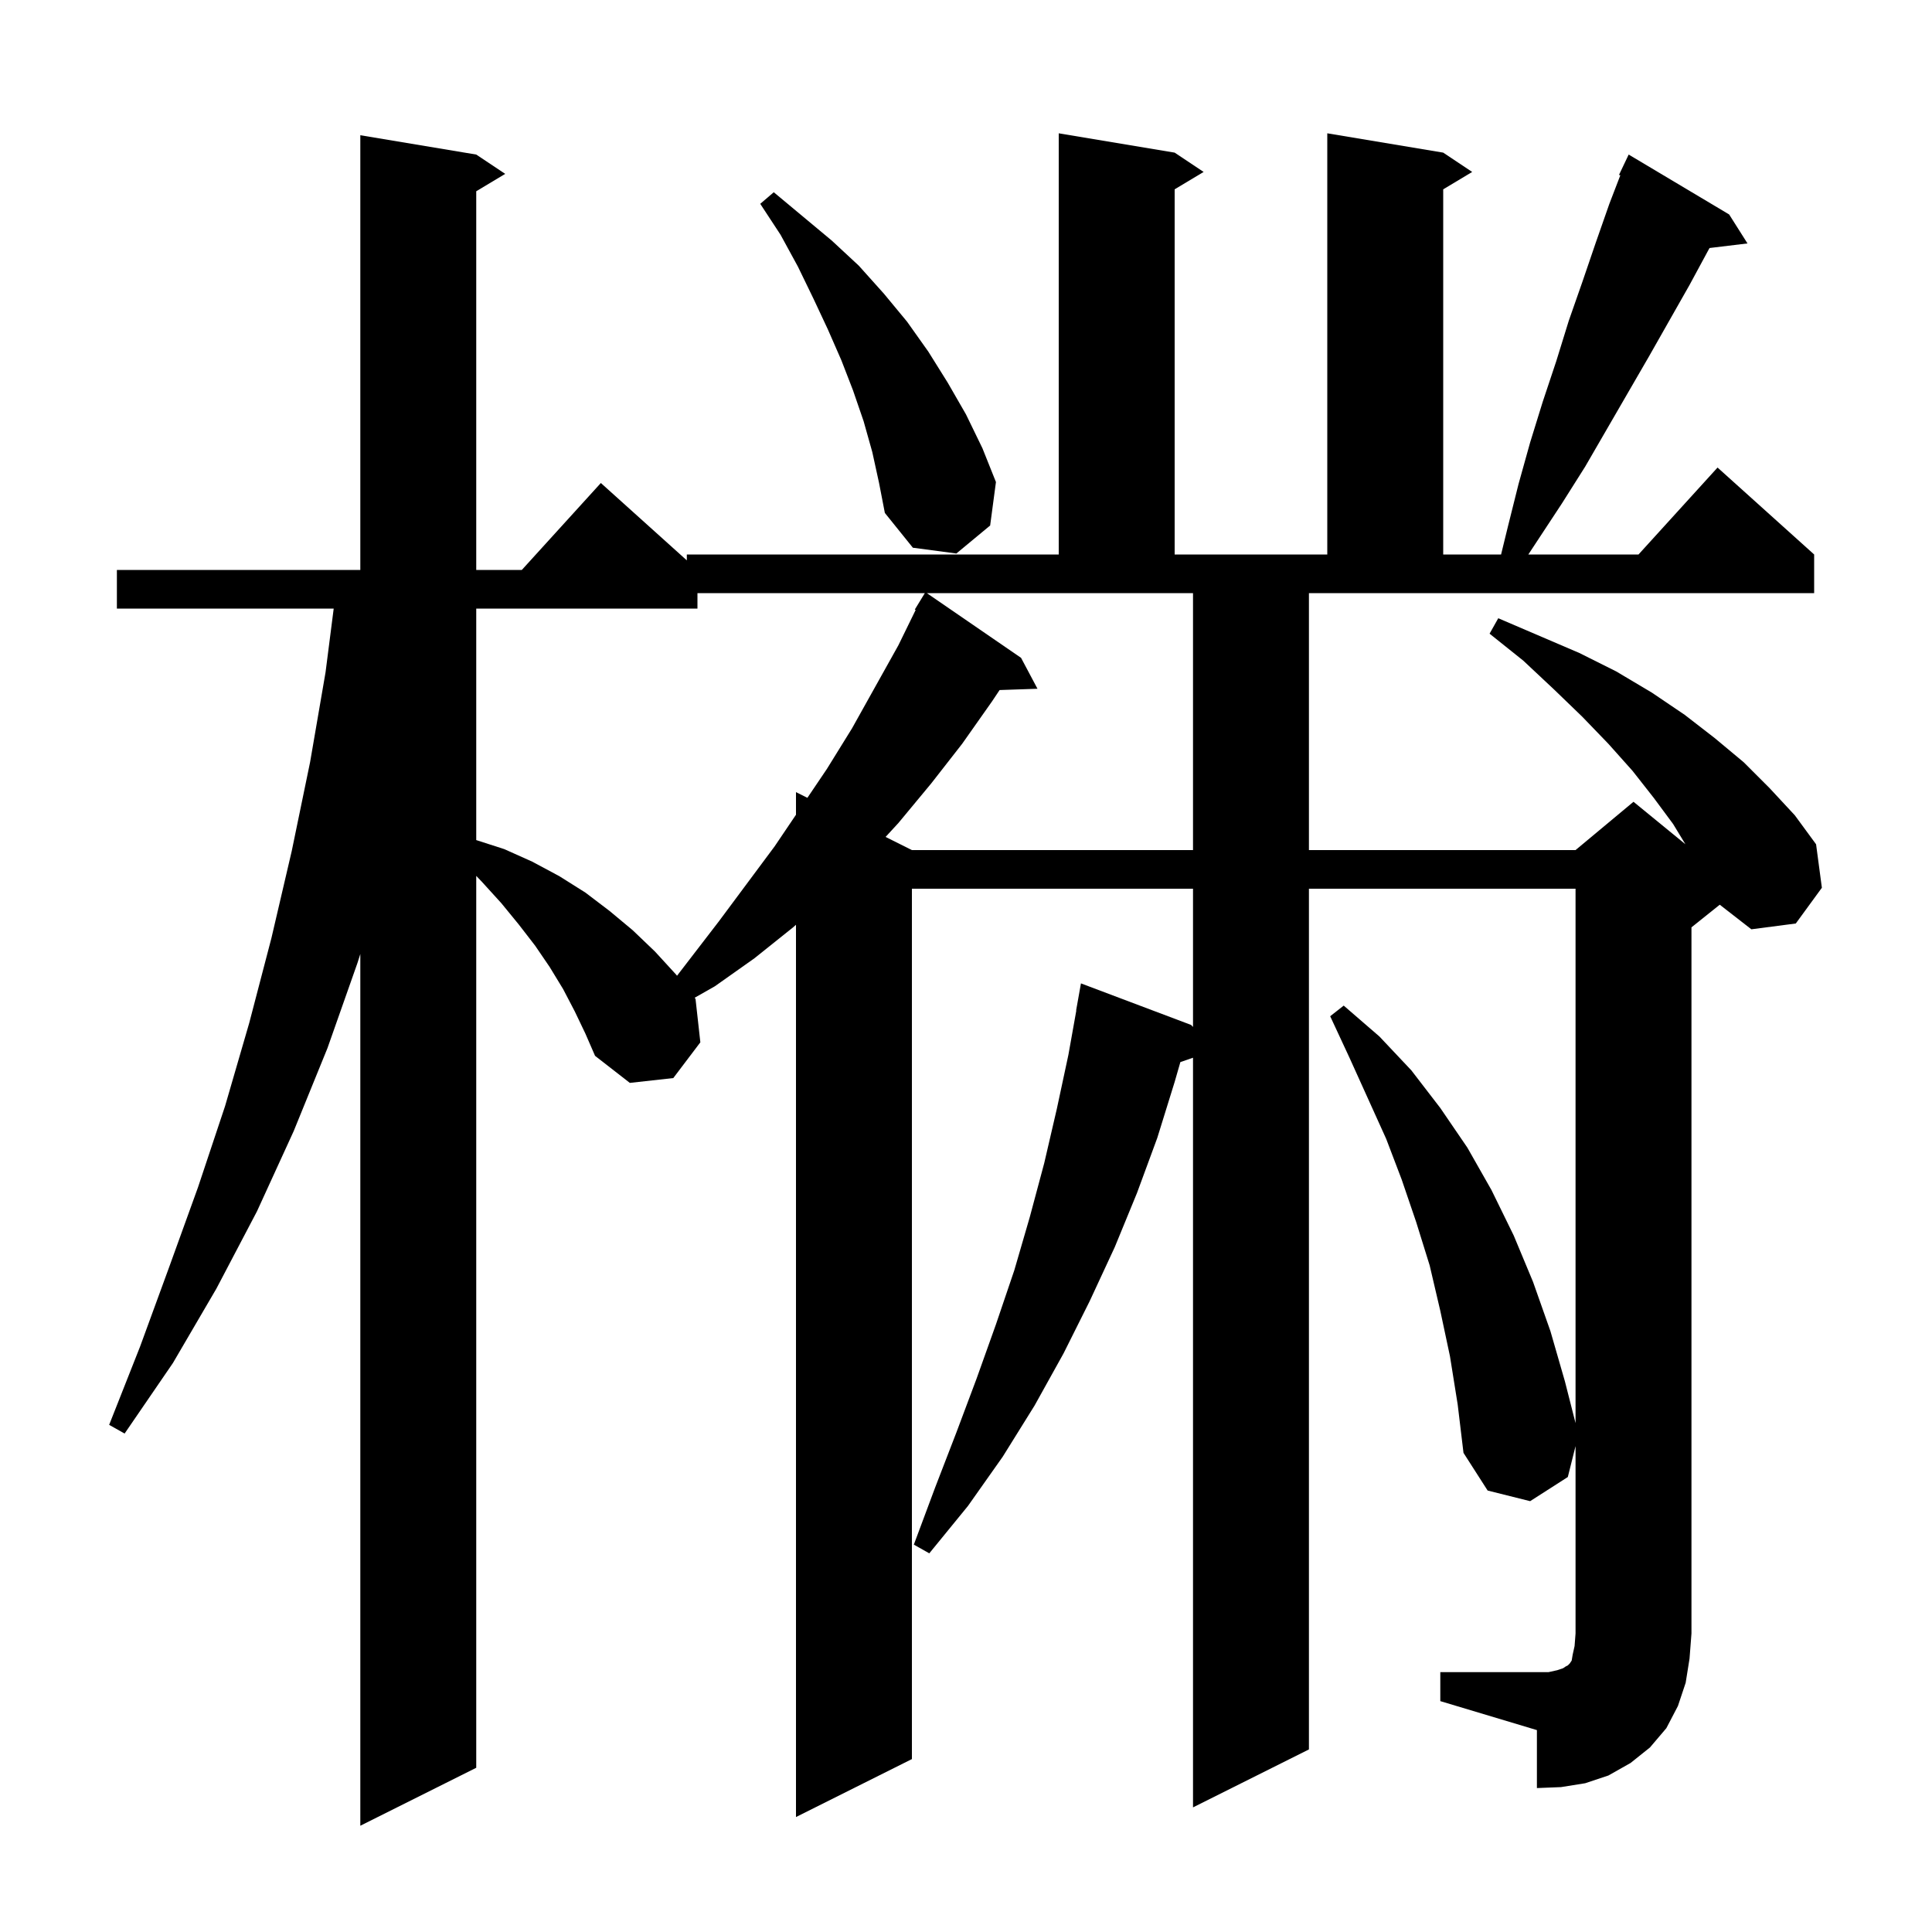 <svg xmlns="http://www.w3.org/2000/svg" xmlns:xlink="http://www.w3.org/1999/xlink" version="1.1" baseProfile="full" viewBox="0 0 200 200" width="200" height="200">
<g fill="black">
<path d="M 149.1 173.1 L 160.3 173.1 L 161.2 172.9 L 161.8 172.7 L 162.1 172.5 L 162.3 172.4 L 162.5 172.2 L 162.7 171.9 L 162.8 171.3 L 163.0 170.4 L 163.1 169.1 L 163.1 149.7 L 162.3 152.9 L 158.4 155.4 L 154.0 154.3 L 151.5 150.4 L 150.9 145.4 L 150.1 140.4 L 149.1 135.7 L 148.0 131.0 L 146.6 126.5 L 145.1 122.1 L 143.5 117.9 L 139.7 109.5 L 137.7 105.2 L 139.1 104.1 L 142.8 107.3 L 146.1 110.8 L 149.1 114.7 L 151.9 118.8 L 154.4 123.2 L 156.7 127.9 L 158.7 132.7 L 160.5 137.8 L 162.0 143.0 L 163.1 147.321 L 163.1 92.0 L 135.5 92.0 L 135.5 181.1 L 123.5 187.1 L 123.5 109.495 L 122.192 109.947 L 121.6 112.0 L 119.8 117.8 L 117.7 123.5 L 115.4 129.1 L 112.8 134.7 L 110.1 140.1 L 107.1 145.5 L 103.8 150.8 L 100.2 155.9 L 96.2 160.8 L 94.6 159.9 L 96.8 154.0 L 99.0 148.3 L 101.1 142.7 L 103.1 137.1 L 105.0 131.5 L 106.6 126.0 L 108.1 120.4 L 109.4 114.8 L 110.6 109.2 L 111.421 104.603 L 111.4 104.6 L 111.9 101.8 L 123.3 106.1 L 123.5 106.308 L 123.5 92.0 L 94.4 92.0 L 94.4 182.1 L 82.4 188.1 L 82.4 95.732 L 82.1 96.0 L 78.1 99.2 L 74.0 102.1 L 71.91 103.287 L 72.0 103.4 L 72.5 107.9 L 69.7 111.6 L 65.2 112.1 L 61.6 109.3 L 60.6 107.0 L 59.5 104.7 L 58.3 102.4 L 56.9 100.1 L 55.4 97.9 L 53.7 95.7 L 51.9 93.5 L 49.9 91.3 L 49.3 90.671 L 49.3 183.0 L 37.3 189.0 L 37.3 98.759 L 37.0 99.7 L 33.9 108.5 L 30.4 117.1 L 26.6 125.4 L 22.4 133.4 L 17.9 141.1 L 12.9 148.4 L 11.3 147.5 L 14.5 139.4 L 17.5 131.2 L 20.5 122.9 L 23.3 114.5 L 25.8 105.9 L 28.1 97.1 L 30.2 88.1 L 32.1 78.9 L 33.7 69.6 L 34.544 63.0 L 12.1 63.0 L 12.1 59.0 L 37.3 59.0 L 37.3 14.0 L 49.3 16.0 L 52.3 18.0 L 49.3 19.8 L 49.3 59.0 L 54.018 59.0 L 62.2 50.0 L 71.1 58.01 L 71.1 57.4 L 109.6 57.4 L 109.6 13.8 L 121.6 15.8 L 124.6 17.8 L 121.6 19.6 L 121.6 57.4 L 137.4 57.4 L 137.4 13.8 L 149.4 15.8 L 152.4 17.8 L 149.4 19.6 L 149.4 57.4 L 155.391 57.4 L 156.1 54.5 L 157.2 50.1 L 158.4 45.8 L 159.7 41.6 L 161.1 37.4 L 162.4 33.2 L 163.8 29.2 L 165.2 25.1 L 166.6 21.1 L 167.735 18.149 L 167.6 18.1 L 168.6 16.0 L 179.0 22.2 L 180.9 25.2 L 176.974 25.674 L 176.9 25.8 L 174.9 29.5 L 170.7 36.9 L 164.1 48.3 L 161.7 52.1 L 158.213 57.4 L 169.618 57.4 L 177.8 48.4 L 187.8 57.4 L 187.8 61.4 L 135.5 61.4 L 135.5 88.0 L 163.1 88.0 L 169.1 83.0 L 174.472 87.395 L 173.2 85.3 L 171.2 82.6 L 169.0 79.8 L 166.5 77.0 L 163.8 74.2 L 160.9 71.4 L 157.7 68.4 L 154.2 65.6 L 155.1 64.0 L 163.5 67.6 L 167.3 69.5 L 171.0 71.7 L 174.4 74.0 L 177.5 76.4 L 180.5 78.9 L 183.2 81.6 L 185.8 84.4 L 188.0 87.4 L 188.6 91.9 L 185.9 95.6 L 181.3 96.2 L 178.03 93.656 L 175.1 96.0 L 175.1 169.1 L 174.9 171.7 L 174.5 174.2 L 173.7 176.6 L 172.5 178.9 L 170.8 180.9 L 168.8 182.5 L 166.5 183.8 L 164.1 184.6 L 161.6 185.0 L 159.1 185.1 L 159.1 179.1 L 149.1 176.1 Z M 72.2 61.4 L 72.2 63.0 L 49.3 63.0 L 49.3 86.965 L 52.2 87.9 L 55.1 89.2 L 57.9 90.7 L 60.6 92.4 L 63.1 94.3 L 65.5 96.3 L 67.8 98.5 L 70.0 100.9 L 70.086 101.008 L 74.4 95.4 L 80.2 87.6 L 82.4 84.341 L 82.4 82.0 L 83.581 82.591 L 85.6 79.6 L 88.2 75.4 L 93.0 66.8 L 94.789 63.14 L 94.7 63.1 L 95.739 61.4 Z M 105.7 68.1 L 107.4 71.3 L 103.478 71.433 L 102.7 72.6 L 99.6 77.0 L 96.4 81.1 L 93.0 85.2 L 91.676 86.638 L 94.4 88.0 L 123.5 88.0 L 123.5 61.4 L 95.946 61.4 Z M 90.3 46.8 L 89.4 43.6 L 88.3 40.4 L 87.1 37.3 L 85.7 34.1 L 84.2 30.9 L 82.6 27.6 L 80.8 24.3 L 78.7 21.1 L 80.1 19.9 L 86.1 24.9 L 88.9 27.5 L 91.5 30.4 L 93.9 33.3 L 96.1 36.4 L 98.1 39.6 L 100.0 42.9 L 101.7 46.4 L 103.1 49.9 L 102.5 54.4 L 99.0 57.3 L 94.5 56.7 L 91.6 53.1 L 91.0 50.0 Z " />
</g>
</svg>
